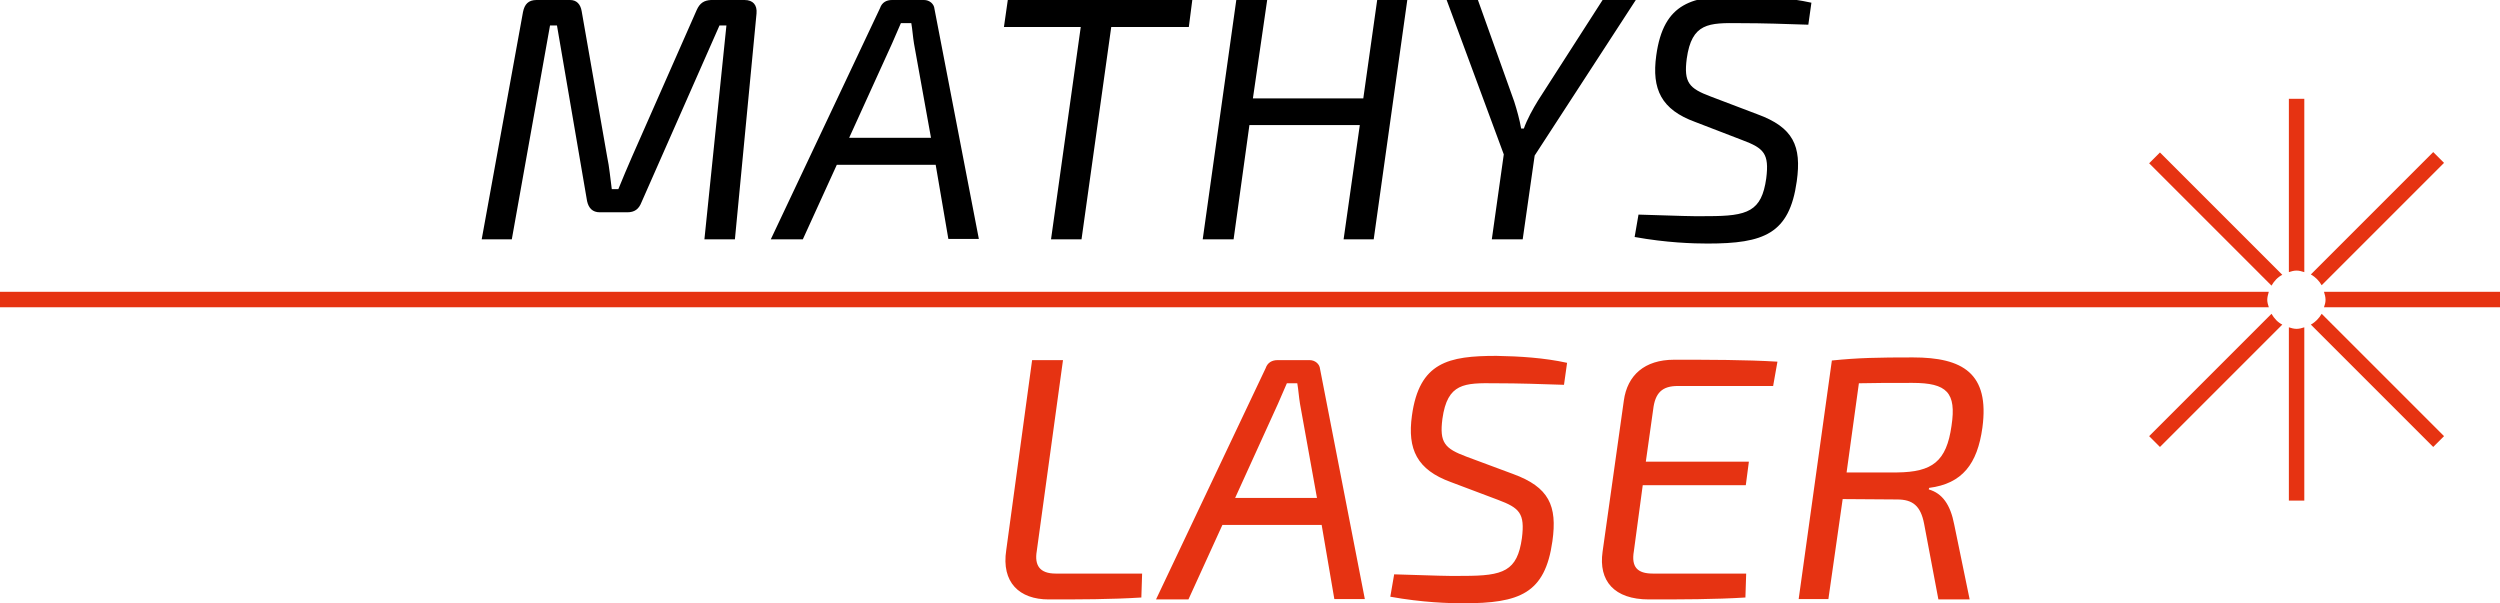 <?xml version="1.0" encoding="utf-8"?>
<!-- Generator: Adobe Illustrator 25.2.1, SVG Export Plug-In . SVG Version: 6.00 Build 0)  -->
<svg version="1.1" id="Ebene_1" xmlns="http://www.w3.org/2000/svg" xmlns:xlink="http://www.w3.org/1999/xlink" x="0px" y="0px"
	 viewBox="0 0 647.7 156.3" style="enable-background:new 0 0 647.7 156.3;" xml:space="preserve">
<style type="text/css">
	.st0{fill:#E63312;}
</style>
<g>
	<path class="st0" d="M478.4,122.5l3.2-23.2c3.6-0.1,8.3-0.1,13.9-0.1c8.9,0,11.4,2.5,10.1,11.1c-1.3,9.3-5,12-14.1,12.1H478.4z
		 M466,155.2h7.7l3.7-25.9l14.1,0.1c4,0,6.1,1.6,7,6.3l3.7,19.6h8.1l-4-19.4c-1-5.2-3.1-8.1-6.6-9.1l0.1-0.4
		c8.6-1.1,12.5-6.2,13.8-15.6c1.9-14.1-5.1-18.2-18-18.2c-9,0-14.2,0.1-21,0.8L466,155.2z M459.4,99.9l1.1-6.2
		c-8.3-0.5-17.6-0.5-26.8-0.5c-7.6,0-12.1,4-13,10.6l-5.5,39.1c-1.1,7.6,3,12.4,12,12.4c8.2,0,17.1,0,25-0.5l0.2-6.2h-24.2
		c-4,0-5.6-1.7-4.9-5.8l2.3-17.1h26.7l0.8-6.1h-26.7l1.9-13.5c0.5-4.3,2.3-6.1,6.4-6.1H459.4z M388.1,129.5c5.6,2.1,7,3.5,6.2,9.9
		c-1.2,8.6-4.8,9.8-15.1,9.8c-3.9,0.1-7.5-0.1-18-0.4l-1,5.8c8.3,1.5,15.2,1.7,18.9,1.7c14.6,0,21.2-2.5,23.1-16.1
		c1.3-9.2-0.9-14-10.2-17.4l-12.1-4.5c-5.6-2.1-7-3.6-6.2-9.8c1.3-9.3,5.7-9.3,13.8-9.2c6.1,0,11.6,0.2,17.7,0.4L406,94
		c-5.9-1.3-12.3-1.7-18.3-1.8c-12.4,0-20,1.6-21.9,15.5c-1.2,8.7,1.3,14,10.1,17.2L388.1,129.5z M341.2,129H320l11.1-24.4l2.3-5.3
		h2.7c0.3,1.7,0.4,3.5,0.7,5.3L341.2,129z M342.4,135.9l3.3,19.3h7.9l-11.6-59.6c-0.1-1.3-1.3-2.3-2.7-2.3h-8.3
		c-1.4,0-2.6,0.6-3.1,2.1l-28.4,59.9h8.4l8.8-19.3H342.4z M275.4,93.3h-8l-6.7,49.2c-1.3,8.4,3.4,12.8,11,12.8c7.8,0,16.2,0,24-0.5
		l0.2-6.2h-22.4c-4.2,0-5.5-2.2-4.9-5.8L275.4,93.3z"/>
	<path d="M451.4,36.3c5.6,2.1,7,3.5,6.2,9.9c-1.2,8.6-4.8,9.8-15.1,9.8c-3.9,0.1-7.5-0.1-18-0.4l-1,5.8c8.3,1.5,15.2,1.7,18.9,1.7
		c14.6,0,21.2-2.5,23.1-16.1c1.3-9.2-0.9-14-10.2-17.4L443.2,25c-5.6-2.1-7-3.6-6.2-9.8c1.3-9.3,5.7-9.3,13.8-9.2
		c6.1,0,11.6,0.2,17.7,0.4l0.8-5.7C463.4-0.6,457-1,451-1.1c-12.4,0-20,1.6-21.9,15.5c-1.2,8.7,1.3,14,10.1,17.2L451.4,36.3z
		 M397.6,40.3L423.8,0h-8.6l-16.7,26c-1.3,2.1-2.9,5-3.7,7.3h-0.7c-0.4-2.3-1.1-4.8-1.8-7L382.9,0h-8.1l14.8,40l-3.1,22h8
		L397.6,40.3z M364.6,0h-7.8l-3.6,25.5h-28.6L328.3,0h-8l-8.7,62h8l4.1-29.6h28.6L348.1,62h7.8L364.6,0z M308,7l0.9-7h-47.8l-1,7
		H280L272.3,62h7.9L287.9,7H308z M241.2,35.7H220l11.1-24.4l2.3-5.3h2.7c0.3,1.7,0.4,3.5,0.7,5.3L241.2,35.7z M242.4,42.6l3.3,19.3
		h7.9L242.1,2.3C242,1,240.8,0,239.4,0h-8.3c-1.4,0-2.6,0.6-3.1,2.1L199.7,62h8.3l8.8-19.3H242.4z M184.2,0
		c-1.8,0.1-2.9,0.8-3.7,2.6l-16.8,38.1c-1.2,2.7-2.3,5.4-3.5,8.3h-1.7c-0.4-2.8-0.6-5.6-1.2-8.4l-6.6-37.7c-0.3-1.8-1.3-2.9-3-2.9
		H139c-2.1,0-3.1,1.1-3.5,3.1L124.8,62h7.8l9.9-55.4h1.8l7.8,45.5c0.4,1.8,1.4,2.9,3.3,2.9h7.1c1.9,0,3-0.8,3.7-2.6l20.2-45.8h1.8
		L182.5,62h7.9L196,3.5c0.2-2.2-0.9-3.5-3.1-3.5H184.2z"/>
	<path class="st0" d="M598.7,84.1l31.7,31.7l2.8-2.8l-31.7-31.7C600.8,82.5,599.8,83.5,598.7,84.1 M591.3,71.2l-31.7-31.7l-2.8,2.8
		L588.5,74C589.2,72.8,590.1,71.8,591.3,71.2"/>
	<path class="st0" d="M588.5,81.3l-31.7,31.7l2.8,2.8l31.7-31.7C590.1,83.5,589.2,82.5,588.5,81.3 M633.2,42.2l-2.8-2.8l-31.7,31.7
		c1.2,0.7,2.1,1.6,2.8,2.8L633.2,42.2z"/>
	<path class="st0" d="M587.4,77.7c0-0.7,0.2-1.4,0.4-2.1H0v4h587.8C587.6,79,587.4,78.3,587.4,77.7 M647.7,79.6v-4h-45.6
		c0.2,0.7,0.4,1.3,0.4,2.1c0,0.7-0.2,1.3-0.4,1.9H647.7z"/>
	<path class="st0" d="M593,84.8v44.9h4V84.8c-0.6,0.2-1.3,0.4-2,0.4C594.3,85.2,593.6,85,593,84.8 M597,70.5V25.6h-4v44.9
		c0.6-0.2,1.3-0.4,2-0.4C595.7,70.1,596.3,70.3,597,70.5"/>
</g>
</svg>
